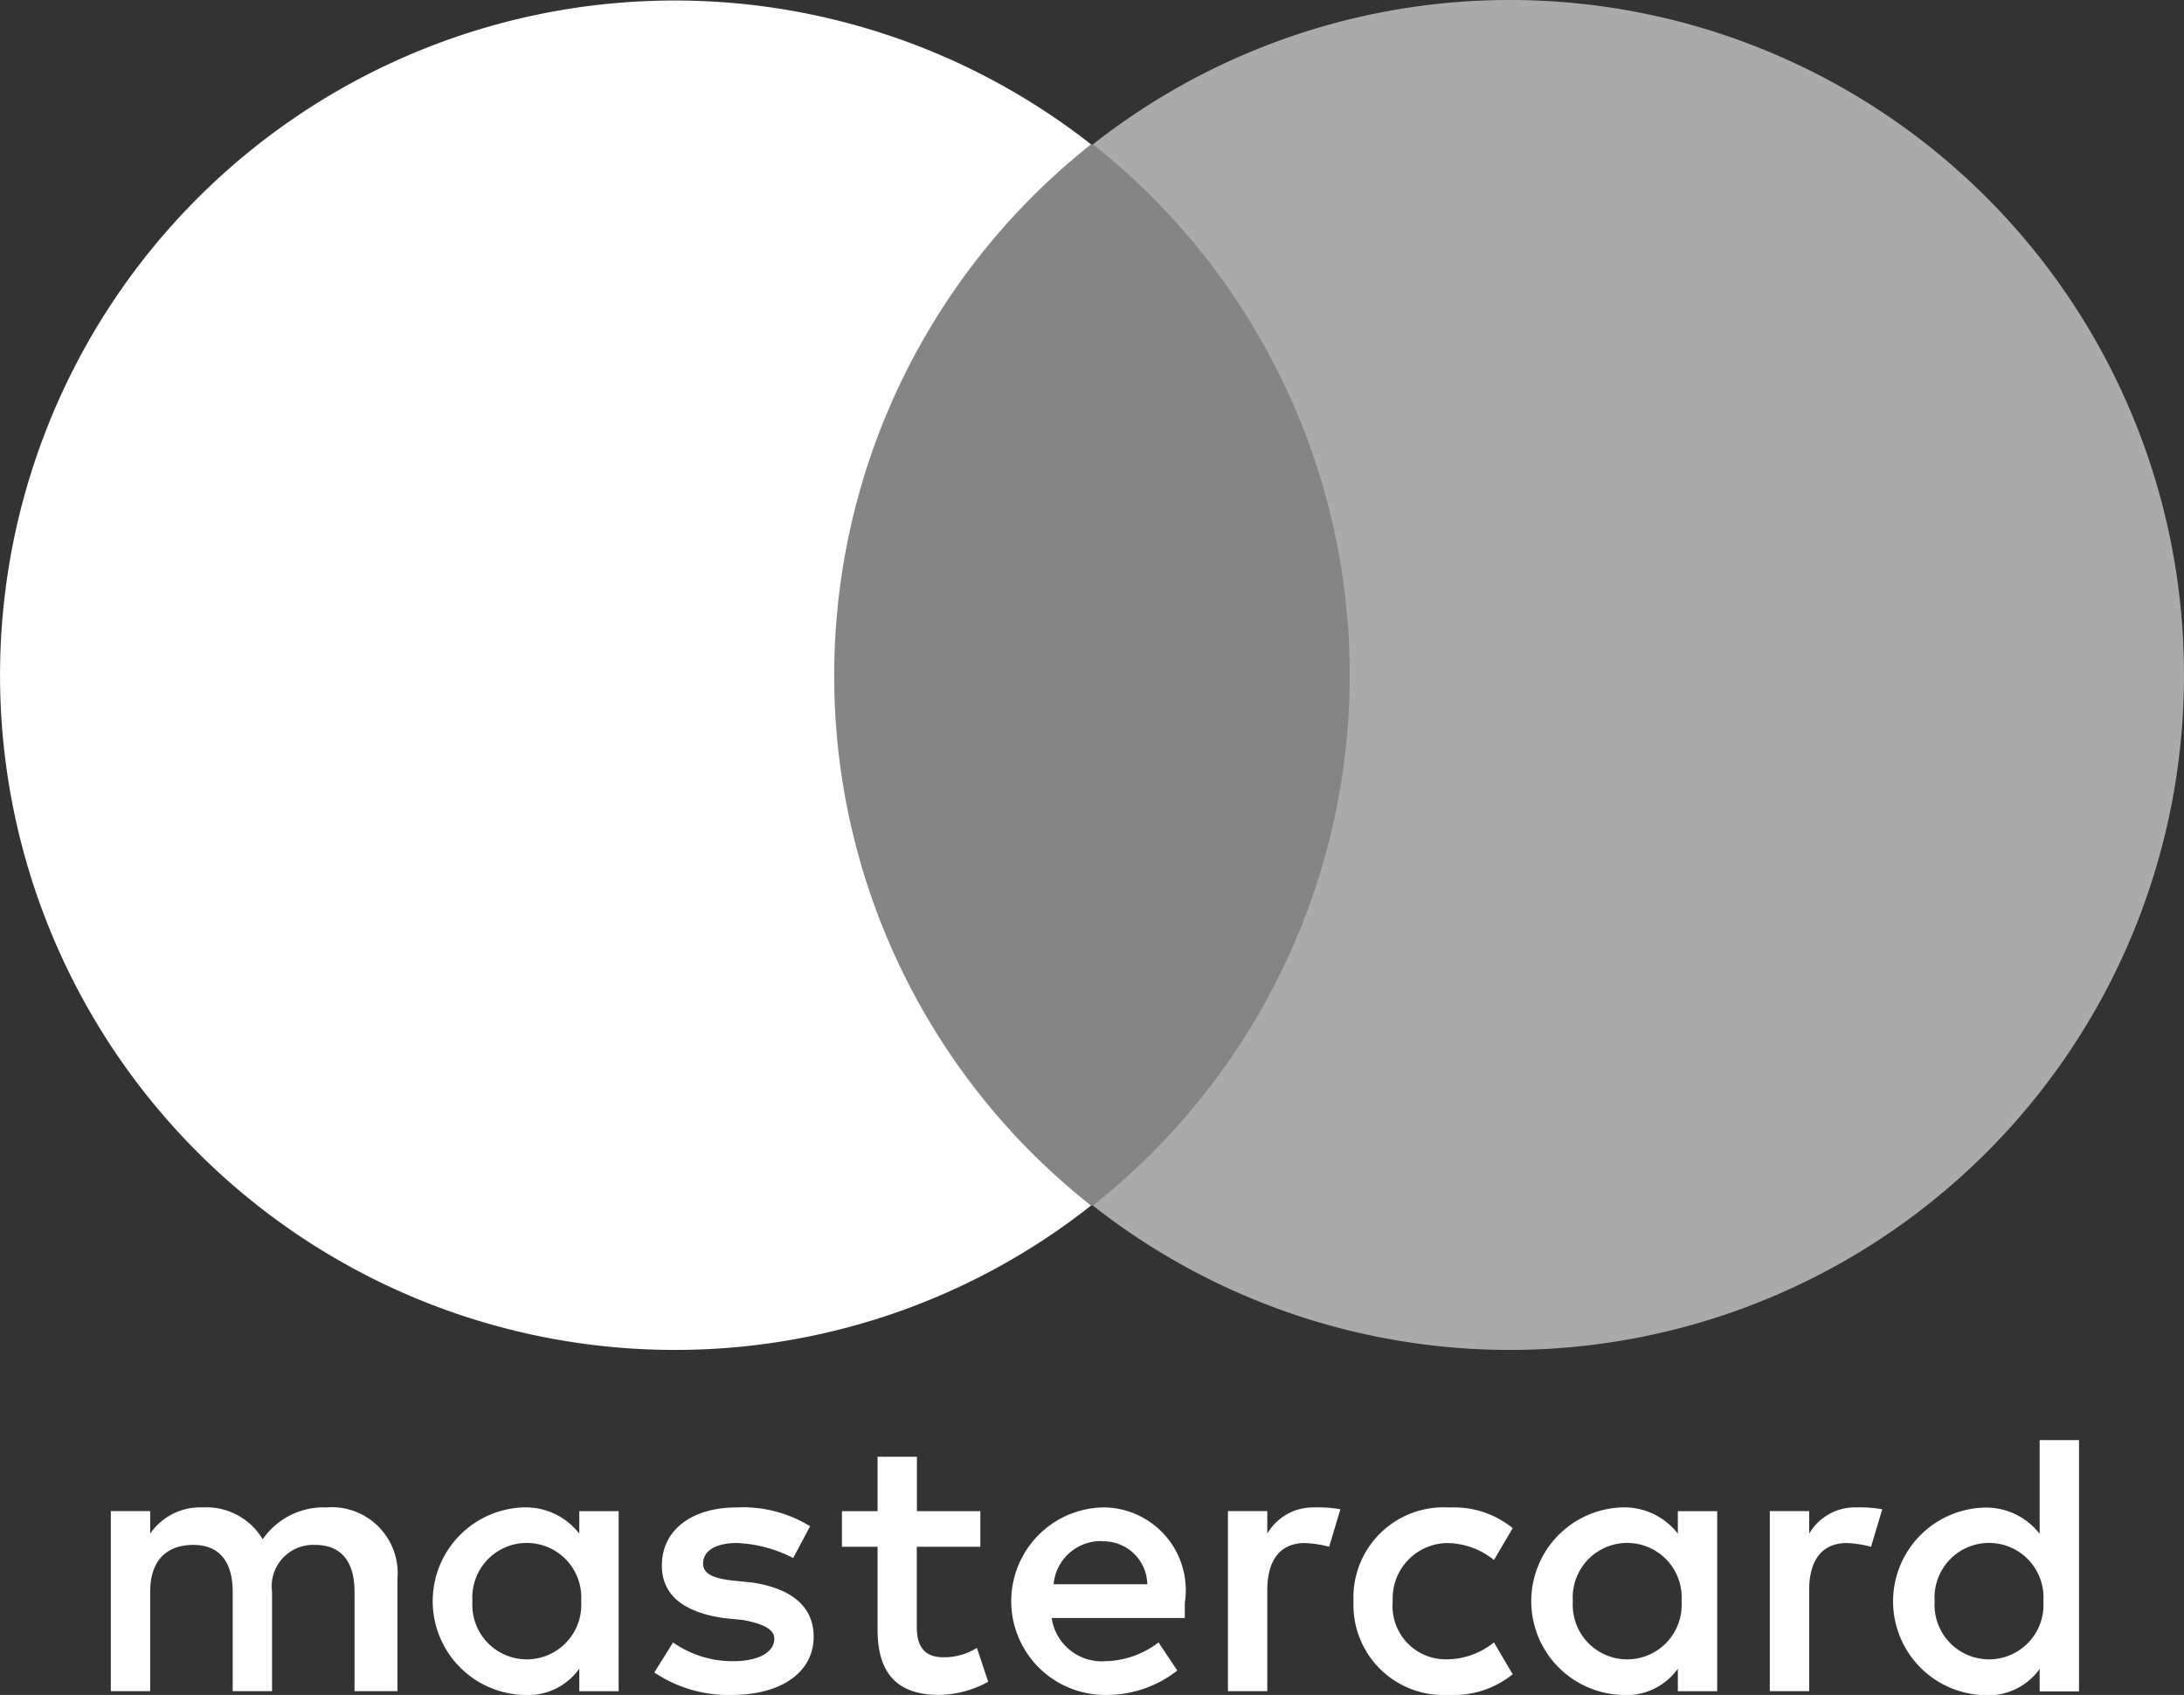 <svg xmlns="http://www.w3.org/2000/svg" width="51.549" height="40" viewBox="0 0 51.549 40"><rect x="0" y="0" width="51.549" height="40" fill="#333333" stroke="none"/><defs><style>.a{fill:#fff;}.b{fill:#858585;}.c{fill:#aaa;}</style></defs><g transform="translate(-101 -2141)"><path class="a" d="M19.722,174.524v-2.655a1.557,1.557,0,0,0-1.681-1.681,1.746,1.746,0,0,0-1.5.752,1.547,1.547,0,0,0-1.416-.752,1.429,1.429,0,0,0-1.239.619v-.531h-.929v4.248h.929v-2.345c0-.752.4-1.106,1.018-1.106s.929.4.929,1.106v2.345h.929v-2.345a.979.979,0,0,1,1.018-1.106c.62,0,.929.4.929,1.106v2.345Zm13.761-4.248h-1.5v-1.283h-.929v1.283h-.841v.841h.841v1.947c0,.974.4,1.549,1.46,1.549a2.476,2.476,0,0,0,1.151-.31l-.266-.8a1.456,1.456,0,0,1-.8.221c-.442,0-.619-.265-.619-.708v-1.9h1.5v-.841Zm7.876-.088a1.247,1.247,0,0,0-1.106.619v-.531h-.929v4.248h.929v-2.389c0-.708.31-1.106.885-1.106a2.584,2.584,0,0,1,.575.088l.265-.885a2.927,2.927,0,0,0-.619-.044Zm-11.9.442a3.037,3.037,0,0,0-1.726-.442c-1.062,0-1.77.531-1.77,1.372,0,.708.531,1.106,1.46,1.239l.442.044c.487.088.752.221.752.443,0,.31-.354.531-.974.531a2.444,2.444,0,0,1-1.416-.442l-.442.708a3.13,3.13,0,0,0,1.814.531c1.239,0,1.947-.575,1.947-1.372,0-.752-.575-1.151-1.46-1.283l-.442-.044c-.4-.044-.708-.133-.708-.4,0-.31.31-.487.8-.487a3.188,3.188,0,0,1,1.327.354l.4-.752Zm24.69-.442a1.248,1.248,0,0,0-1.106.619v-.531h-.929v4.248h.929v-2.389c0-.708.31-1.106.885-1.106a2.584,2.584,0,0,1,.575.088l.265-.885a2.927,2.927,0,0,0-.619-.044ZM42.288,172.4a2.125,2.125,0,0,0,2.257,2.212,2.2,2.2,0,0,0,1.5-.487l-.442-.752a1.788,1.788,0,0,1-1.106.4,1.256,1.256,0,0,1-1.283-1.372,1.305,1.305,0,0,1,1.283-1.372,1.787,1.787,0,0,1,1.106.4l.442-.752a2.2,2.2,0,0,0-1.5-.487,2.125,2.125,0,0,0-2.257,2.212Zm8.584,0v-2.124h-.929v.531a1.6,1.6,0,0,0-1.327-.619,2.214,2.214,0,0,0,0,4.425,1.489,1.489,0,0,0,1.327-.619v.531h.929Zm-3.407,0a1.286,1.286,0,1,1,2.566,0,1.286,1.286,0,1,1-2.566,0Zm-11.106-2.212a2.213,2.213,0,0,0,.044,4.425,2.707,2.707,0,0,0,1.726-.575l-.443-.664a2.114,2.114,0,0,1-1.239.442,1.194,1.194,0,0,1-1.283-1.018h3.142v-.354a1.955,1.955,0,0,0-1.947-2.257Zm0,.8A1.035,1.035,0,0,1,37.421,172H35.209a1.121,1.121,0,0,1,1.151-1.018ZM59.412,172.4V168.6h-.929v2.212a1.6,1.6,0,0,0-1.327-.619,2.214,2.214,0,0,0,0,4.425,1.489,1.489,0,0,0,1.327-.619v.531h.929Zm-3.407,0a1.286,1.286,0,1,1,2.566,0,1.286,1.286,0,1,1-2.566,0Zm-31.062,0v-2.124h-.929v.531a1.6,1.6,0,0,0-1.327-.619,2.214,2.214,0,0,0,0,4.425,1.489,1.489,0,0,0,1.327-.619v.531h.929Zm-3.451,0a1.286,1.286,0,1,1,2.566,0,1.286,1.286,0,1,1-2.566,0Z" transform="translate(90.659 2006.387)"/><rect class="b" width="13.938" height="25.044" transform="translate(119.805 2144.407)"/><path class="a" d="M19.69,15.929A15.972,15.972,0,0,1,25.752,3.407a15.923,15.923,0,1,0-9.823,28.451,15.83,15.83,0,0,0,9.823-3.407A15.905,15.905,0,0,1,19.69,15.929Z" transform="translate(101 2141)"/><path class="c" d="M153.735,15.929a15.912,15.912,0,0,1-25.752,12.522,15.964,15.964,0,0,0,0-25.044,15.912,15.912,0,0,1,25.752,12.522Z" transform="translate(-1.187 2141)"/></g></svg>